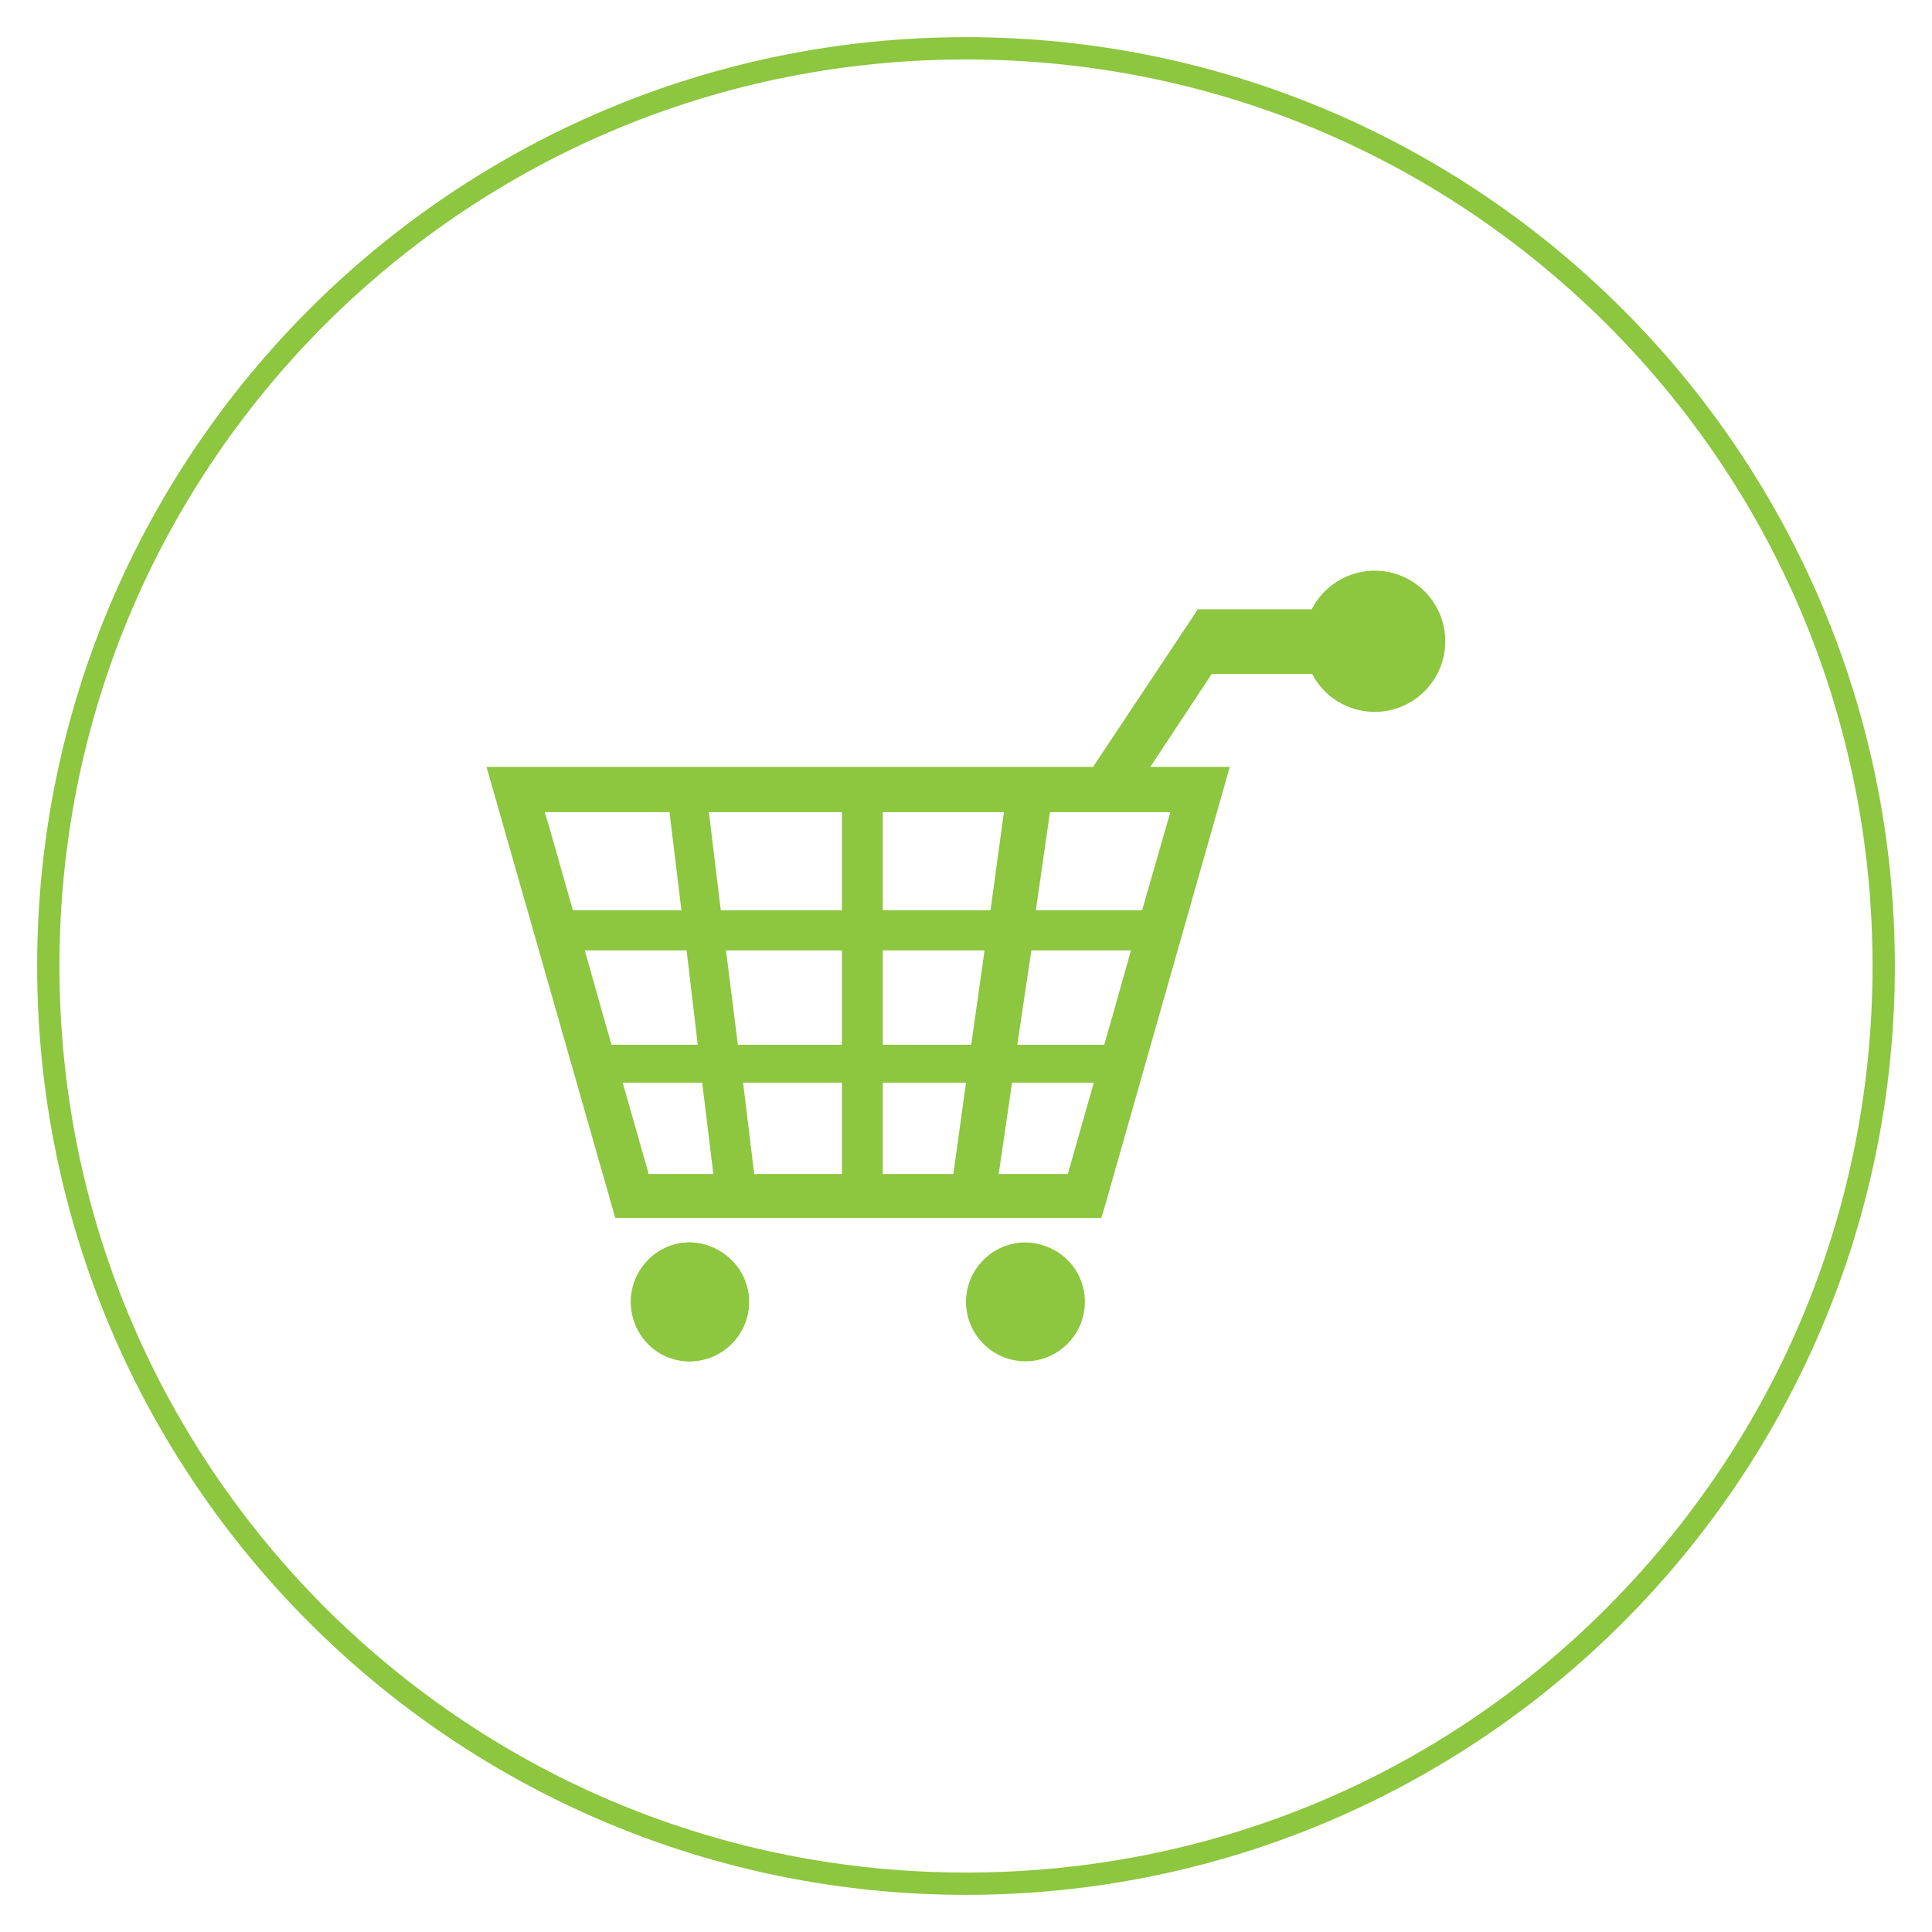 <?xml version="1.0" encoding="utf-8"?>
<!-- Generator: Adobe Illustrator 22.0.1, SVG Export Plug-In . SVG Version: 6.00 Build 0)  -->
<svg version="1.1" id="Layer_1" xmlns="http://www.w3.org/2000/svg" xmlns:xlink="http://www.w3.org/1999/xlink" x="0px" y="0px"
	 viewBox="0 0 260 260" style="enable-background:new 0 0 260 260;" xml:space="preserve">
<style type="text/css">
	.st0{fill:#8DC63F;}
</style>
<g>
	<g>
		<path class="st0" d="M130,8c32.6,0,63.2,12.7,86.3,35.7c23,23,35.7,53.7,35.7,86.3s-12.7,63.2-35.7,86.3S162.6,252,130,252
			c-32.6,0-63.2-12.7-86.3-35.7C20.7,193.2,8,162.6,8,130s12.7-63.2,35.7-86.3C66.8,20.7,97.4,8,130,8 M130,5C61,5,5,61,5,130
			c0,69,56,125,125,125c69,0,125-56,125-125C255,61,199,5,130,5L130,5z"/>
	</g>
</g>
<g>
	<path class="st0" d="M65.5,103.3l17.3,60.6h65.4l0.3-0.9l17-59.8H65.5z M92.4,127.9l1.5,12.7H82.3c-1.2-4.1-2.4-8.5-3.6-12.7H92.4z
		 M95.4,109.3c5.6,0,11.7,0,17.9,0v13.2H97L95.4,109.3z M113.3,127.9v12.7h-14l-1.6-12.7H113.3z M94.5,145.7L96,158
		c-4,0-7.1,0-8.7,0c-0.6-2.1-1.9-6.7-3.5-12.3H94.5z M113.3,145.7V158c-4.1,0-8.2,0-11.8,0l-1.5-12.3H113.3z M91.7,122.5H77.1
		c-1.6-5.5-2.9-10.4-3.8-13.2c3.2,0,9.3,0,16.8,0L91.7,122.5z M157.5,109.3c-0.8,2.8-2.2,7.6-3.8,13.2h-14.3l1.9-13.2
		C148.7,109.3,154.5,109.3,157.5,109.3z M118.8,158v-12.3H130l-1.7,12.3C125.3,158,122.1,158,118.8,158z M143.7,158
		c-1.7,0-5.1,0-9.3,0l1.8-12.3h11C145.6,151.3,144.3,155.9,143.7,158z M118.8,122.5v-13.2c5.6,0,11.2,0,16.3,0l-1.8,13.2
		C133.3,122.5,118.8,122.5,118.8,122.5z M132.5,127.9l-1.8,12.7h-11.9v-12.7H132.5z M152.2,127.9c-1.2,4.2-2.4,8.6-3.6,12.7h-11.7
		l1.9-12.7H152.2z"/>
	<polygon class="st0" points="151.9,107.6 146.5,104.1 161.2,82 166.5,85.5 	"/>
	<rect x="161.2" y="82" class="st0" width="23.9" height="8.7"/>
	<circle class="st0" cx="185" cy="86.3" r="9.5"/>
	<g>
		<path class="st0" d="M100.8,175.2c0,4.4-3.6,8-8,8c-4.4,0-7.9-3.6-7.9-8c0-4.4,3.6-8,7.9-8C97.2,167.3,100.8,170.8,100.8,175.2z"
			/>
		<path class="st0" d="M100.8,175.2c0,4.4-3.6,8-8,8c-4.4,0-7.9-3.6-7.9-8c0-4.4,3.6-8,7.9-8C97.2,167.3,100.8,170.8,100.8,175.2z"
			/>
		<path class="st0" d="M146,175.2c0,4.4-3.6,8-8,8c-4.4,0-8-3.6-8-8c0-4.4,3.6-8,8-8C142.5,167.3,146,170.8,146,175.2z"/>
	</g>
</g>
</svg>
